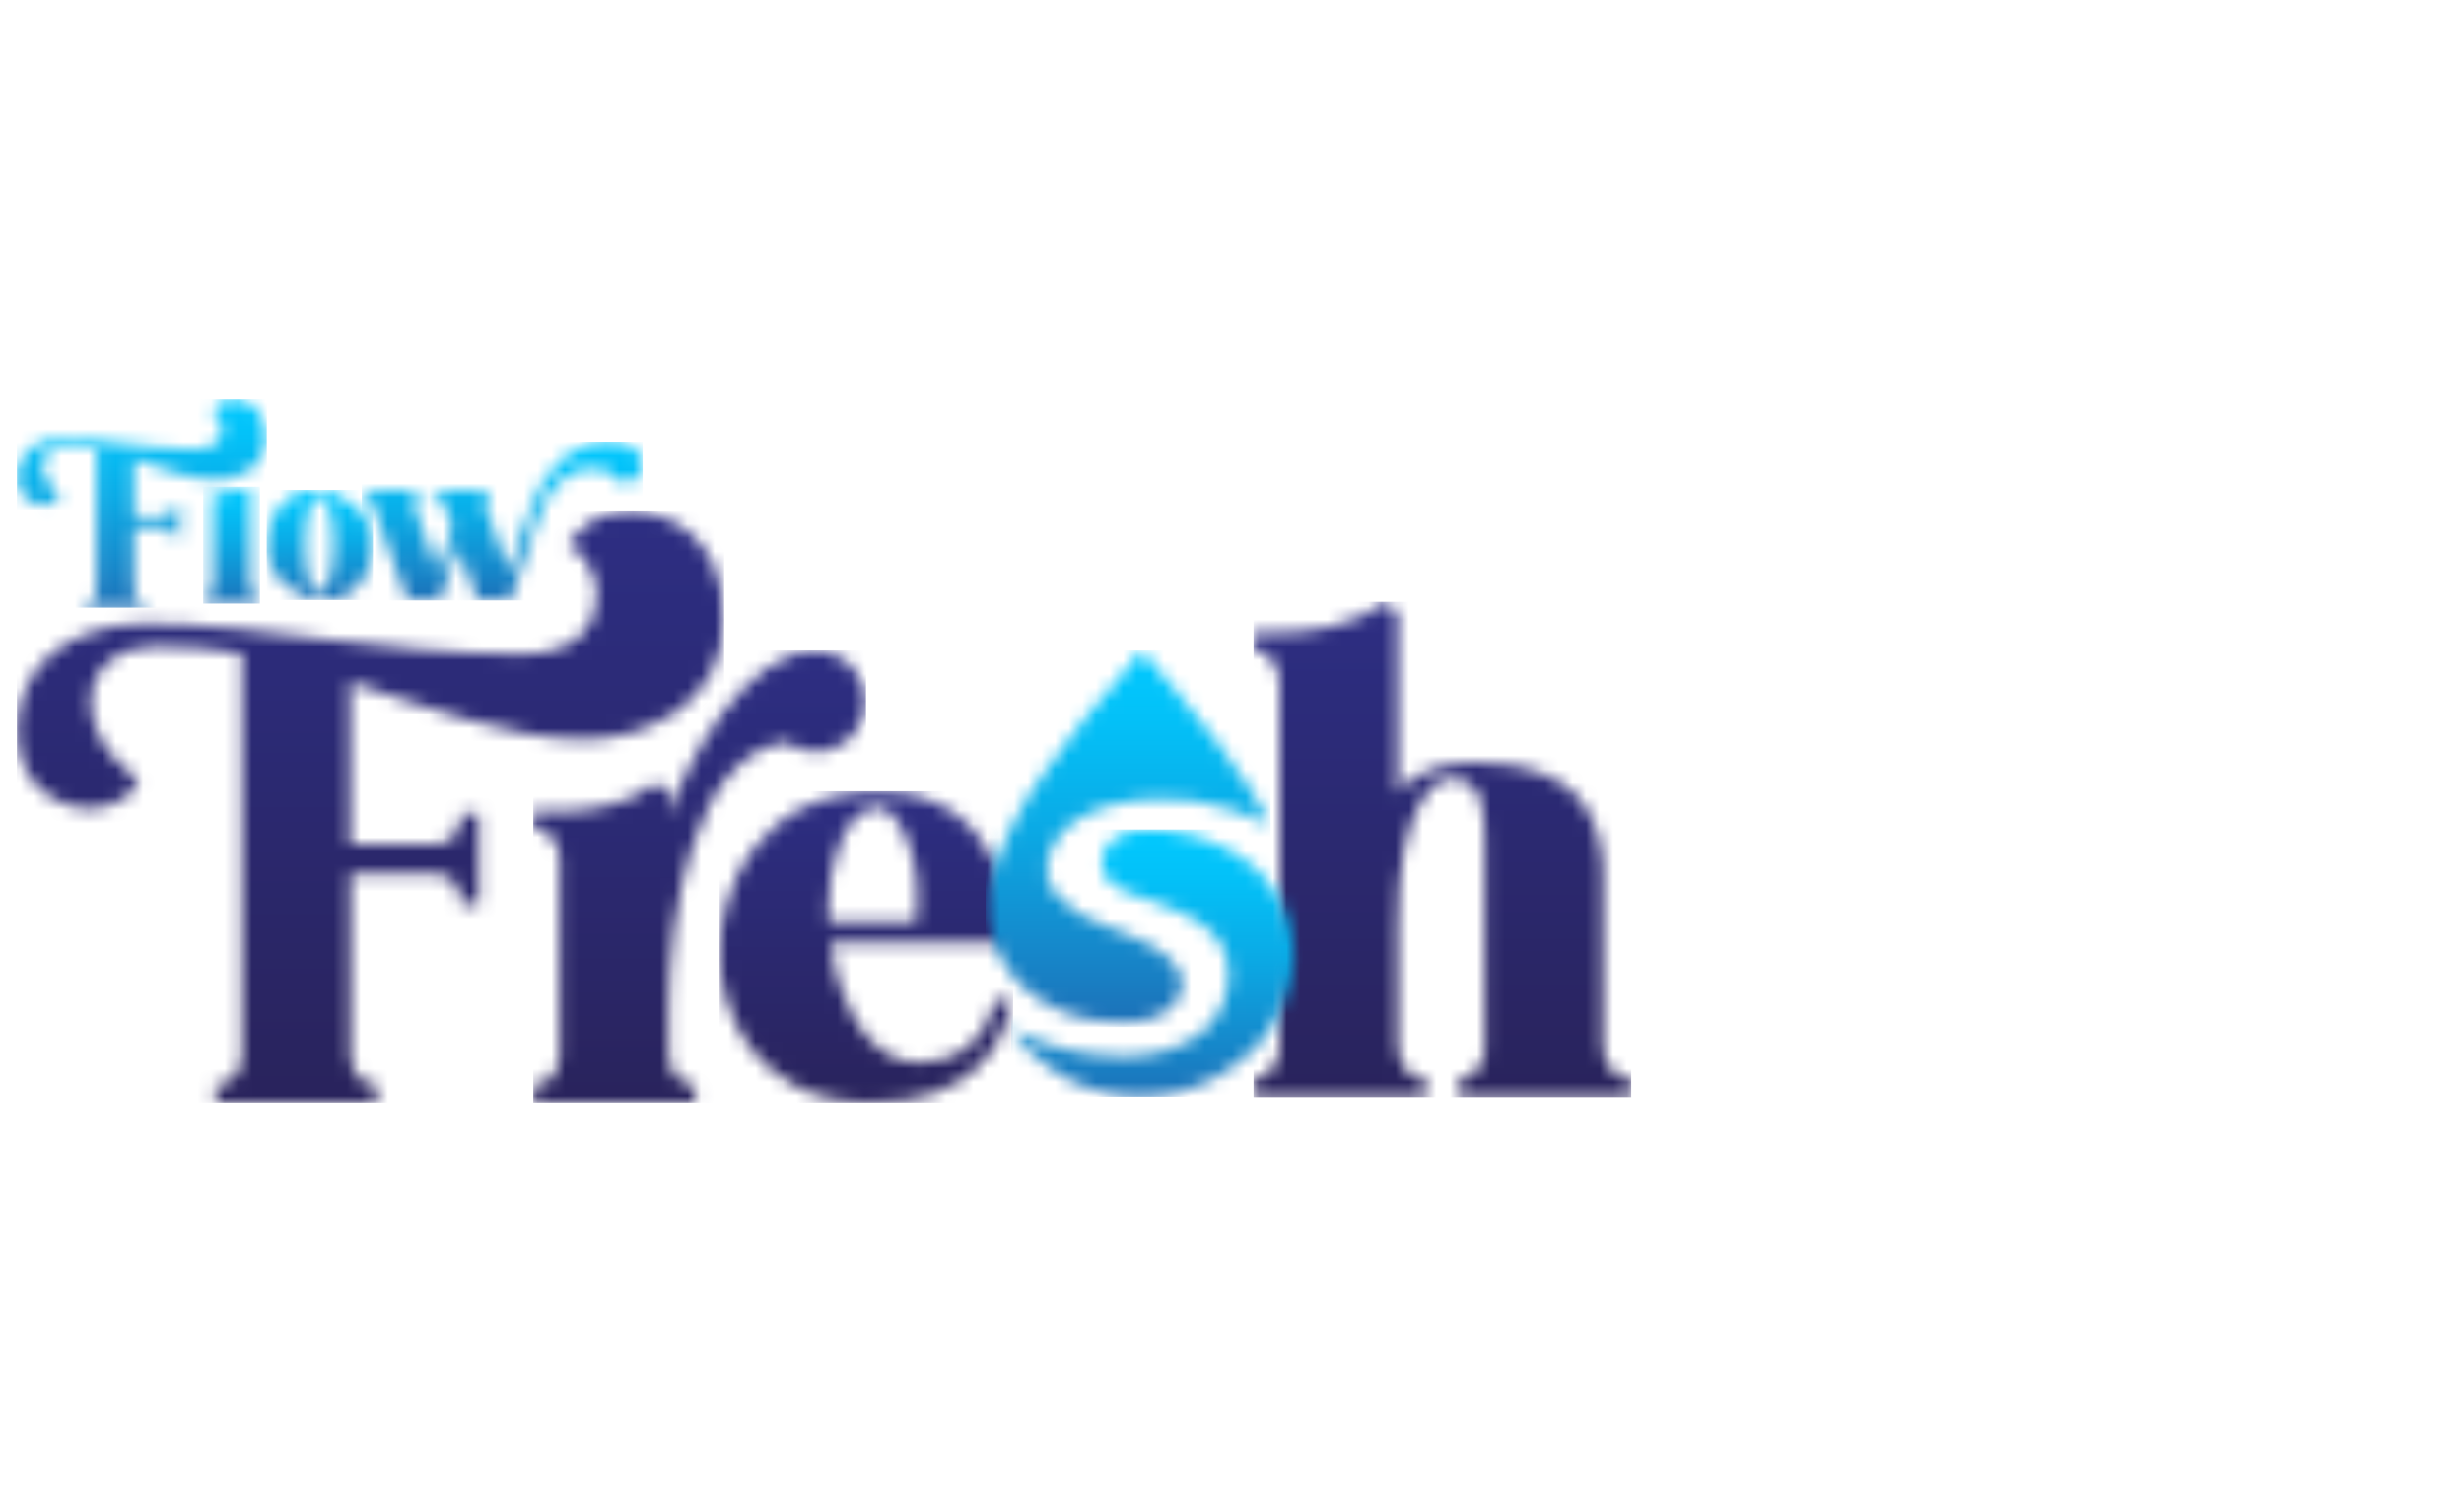 <svg width="181" height="110" viewBox="0 0 181 110" fill="none" xmlns="http://www.w3.org/2000/svg">
<g clip-path="url(#clip0_14122_1082)">
<mask id="mask0_14122_1082" style="mask-type:luminance" maskUnits="userSpaceOnUse" x="1" y="37" width="53" height="45">
<path d="M41.719 40.047C42.711 40.444 43.868 41.931 43.868 43.815C43.868 45.733 42.413 48.08 38.346 48.08C27.962 48.08 19.364 45.799 10.7 45.799C5.277 45.799 1.242 48.84 1.242 53.666C1.242 57.766 4.384 59.418 6.666 59.418C8.683 59.418 10.138 57.964 10.138 57.369C10.138 57.005 6.666 55.154 6.666 51.551C6.666 48.576 9.41 47.485 11.56 47.485C13.709 47.485 15.793 47.683 17.777 48.047V77.434C17.777 78.36 17.347 79.715 15.859 79.715V81.004H27.665V79.715C26.209 79.715 25.747 78.36 25.747 77.434V64.212H31.864C33.022 64.212 33.882 64.807 33.882 66.426H35.171V59.815H33.882C33.882 61.402 33.022 61.997 31.864 61.997H25.713V50.096C31.765 52.014 37.288 54.328 43.042 54.328C47.341 54.328 53.161 51.749 53.161 45.534C53.161 39.287 49.093 37.601 46.216 37.601C43.769 37.568 42.513 38.89 41.719 40.047Z" fill="white"/>
</mask>
<g mask="url(#mask0_14122_1082)">
<path d="M53.194 37.568H1.242V81.005H53.194V37.568Z" fill="url(#paint0_linear_14122_1082)"/>
</g>
<mask id="mask1_14122_1082" style="mask-type:luminance" maskUnits="userSpaceOnUse" x="39" y="47" width="25" height="35">
<path d="M49.096 59.915V58.163C48.832 58.097 48.303 57.7 48.105 57.535C46.484 59.023 43.541 59.551 41.491 59.618H39.176V60.907C40.565 60.907 41.061 62.064 41.094 63.022V77.601C41.061 78.526 40.565 79.716 39.176 79.716C39.209 80.212 39.176 81.005 39.176 81.005H51.048V79.716C49.56 79.716 49.13 78.361 49.13 77.435V74.063C49.13 67.254 50.981 55.287 57.794 54.527C58.389 54.99 59.117 55.221 59.943 55.221C61.961 55.221 63.614 53.568 63.614 51.552C63.614 49.502 61.961 47.849 59.943 47.849C54.817 47.783 50.485 55.849 49.096 59.915Z" fill="white"/>
</mask>
<g mask="url(#mask1_14122_1082)">
<path d="M63.614 47.782H39.176V81.004H63.614V47.782Z" fill="url(#paint1_linear_14122_1082)"/>
</g>
<mask id="mask2_14122_1082" style="mask-type:luminance" maskUnits="userSpaceOnUse" x="92" y="44" width="28" height="37">
<path d="M94.001 46.459H92.082V47.847C93.472 47.847 94.001 49.236 94.001 50.095V76.971C94.001 77.83 93.472 79.219 92.082 79.219V80.607H104.748V79.219C103.028 79.219 102.664 77.665 102.664 76.607V67.946C102.664 59.285 105.442 57.203 106.468 57.203C108.881 57.203 109.08 59.285 109.08 61.698V76.607C109.245 77.632 108.716 79.219 107.162 79.219V80.607H119.827V79.219C118.273 79.219 117.744 77.83 117.744 76.805V63.814C117.579 60.178 116.025 56.013 108.551 56.013C107.327 56.013 104.384 56.013 102.664 58.26V44.905C102.301 44.905 101.805 44.377 101.639 44.211C99.722 45.93 96.249 46.459 94.001 46.459Z" fill="white"/>
</mask>
<g mask="url(#mask2_14122_1082)">
<path d="M119.827 44.211H92.082V80.607H119.827V44.211Z" fill="url(#paint2_linear_14122_1082)"/>
</g>
<mask id="mask3_14122_1082" style="mask-type:luminance" maskUnits="userSpaceOnUse" x="52" y="58" width="23" height="24">
<path d="M60.866 66.394C60.866 63.881 61.858 59.319 64.57 59.319C65.76 59.319 67.877 62.625 67.282 67.749H60.866C60.866 67.319 60.866 66.856 60.866 66.394ZM52.863 70.096C52.863 74.063 55.277 81.005 63.942 81.005C71.548 81.005 73.664 76.741 74.359 73.567H73.035C72.374 76.674 69.894 78.096 67.48 78.096C64.537 78.096 61.726 74.823 60.998 69.237H74.391C74.391 68.609 74.193 58.163 64.636 58.163C55.773 58.13 52.863 65.138 52.863 70.096Z" fill="white"/>
</mask>
<g mask="url(#mask3_14122_1082)">
<path d="M74.424 58.13H52.863V81.005H74.424V58.13Z" fill="url(#paint3_linear_14122_1082)"/>
</g>
<mask id="mask4_14122_1082" style="mask-type:luminance" maskUnits="userSpaceOnUse" x="74" y="60" width="22" height="21">
<path d="M84.009 60.937C83.546 60.97 83.149 61.003 82.752 61.135C81.132 61.664 80.57 63.119 81.132 64.243C81.132 64.276 81.165 64.309 81.165 64.342C81.165 64.375 81.198 64.375 81.198 64.408C81.529 64.904 82.157 65.3 82.984 65.631C83.612 65.829 84.174 66.028 84.671 66.193C87.482 67.185 88.374 67.846 89.3 68.838C90.987 70.755 90.325 74.292 88.275 75.846C86.853 76.936 84.935 77.532 82.918 77.598C82.885 77.598 82.885 77.598 82.851 77.598C82.686 77.598 82.52 77.598 82.389 77.598C79.445 77.631 76.403 76.705 74.188 75.515C76.271 78.556 79.776 80.573 83.777 80.573C87.912 80.573 91.549 78.391 93.599 75.151C95.451 72.011 95.617 68.805 93.698 65.565C92.078 63.053 88.804 60.937 84.108 60.937C84.108 60.937 84.075 60.937 84.009 60.937Z" fill="white"/>
</mask>
<g mask="url(#mask4_14122_1082)">
<path d="M95.681 60.937H74.285V80.573H95.681V60.937Z" fill="url(#paint4_linear_14122_1082)"/>
</g>
<mask id="mask5_14122_1082" style="mask-type:luminance" maskUnits="userSpaceOnUse" x="72" y="47" width="22" height="29">
<path d="M72.97 64.111C72.375 66.359 72.639 68.574 73.566 70.425C75.549 74.028 79.517 75.45 83.751 75.053C85.437 74.722 86.727 73.896 86.859 72.375C86.892 70.987 85.602 69.764 83.023 68.739C80.609 67.847 77.632 66.756 76.971 64.574C76.938 64.409 76.905 64.276 76.905 64.111C76.905 64.078 76.905 64.078 76.905 64.045C76.872 63.714 76.905 63.384 76.971 63.086C77.004 63.02 77.004 62.921 77.037 62.855C77.832 60.012 81.866 58.326 86.859 58.789C87.024 58.789 87.157 58.822 87.322 58.822C87.488 58.855 87.686 58.855 87.851 58.888C87.884 58.888 87.918 58.888 87.95 58.888C89.703 59.153 91.522 59.748 93.341 60.607C91.323 56.607 88.017 52.64 83.882 47.814C78.526 54.029 74.524 58.888 72.97 64.111Z" fill="white"/>
</mask>
<g mask="url(#mask5_14122_1082)">
<path d="M93.339 47.782H72.406V75.451H93.339V47.782Z" fill="url(#paint5_linear_14122_1082)"/>
</g>
<mask id="mask6_14122_1082" style="mask-type:luminance" maskUnits="userSpaceOnUse" x="14" y="35" width="6" height="10">
<path d="M15.62 36.31V43.153C15.554 43.451 15.389 43.914 14.926 43.914V44.376H19.092V43.881C18.563 43.881 18.398 43.352 18.398 43.054V35.748C17.505 36.013 16.546 36.211 15.62 36.31Z" fill="white"/>
</mask>
<g mask="url(#mask6_14122_1082)">
<path d="M19.092 35.748H14.926V44.343H19.092V35.748Z" fill="url(#paint6_linear_14122_1082)"/>
</g>
<mask id="mask7_14122_1082" style="mask-type:luminance" maskUnits="userSpaceOnUse" x="19" y="35" width="9" height="10">
<path d="M22.401 40.015C22.401 38.031 22.864 36.444 23.459 36.444C24.054 36.444 24.517 38.031 24.517 40.015C24.517 41.998 24.054 43.585 23.459 43.585C22.831 43.552 22.401 41.965 22.401 40.015ZM19.59 40.015C19.59 42.296 21.64 44.114 23.757 44.114C25.972 44.114 27.394 42.296 27.394 40.015C27.394 37.833 25.344 35.982 23.161 35.982C21.012 35.982 19.59 37.8 19.59 40.015Z" fill="white"/>
</mask>
<g mask="url(#mask7_14122_1082)">
<path d="M27.394 35.982H19.59V44.081H27.394V35.982Z" fill="url(#paint7_linear_14122_1082)"/>
</g>
<mask id="mask8_14122_1082" style="mask-type:luminance" maskUnits="userSpaceOnUse" x="26" y="32" width="22" height="13">
<path d="M39.008 37.269C38.777 37.798 37.95 40.31 37.355 42.029C36.826 40.575 35.9 37.93 35.602 37.038C35.437 36.575 35.602 36.442 35.834 36.442H35.999V35.98H31.799V36.442H32.031C32.262 36.442 32.394 36.608 32.494 36.74C32.659 37.104 32.857 37.963 33.254 38.856C32.957 39.682 32.494 40.905 32.13 42.029C31.601 40.575 30.675 37.93 30.377 37.038C30.212 36.575 30.377 36.442 30.609 36.442H30.774V35.98H26.574V36.442H26.806C27.103 36.442 27.203 36.608 27.269 36.74C27.632 37.864 29.154 42.128 29.914 44.079H32.328C32.394 43.847 33.32 41.136 33.684 40.145C34.213 41.599 34.742 43.087 35.04 44.079H37.553C37.619 43.847 37.718 43.55 37.785 43.252C38.545 41.136 39.438 38.558 39.603 37.93C40.827 34.459 43.076 34.128 44.696 34.591C44.861 35.12 45.391 35.418 45.92 35.418C46.68 35.418 47.209 34.889 47.209 34.128C47.209 32.839 45.688 32.476 44.696 32.476C41.951 32.509 39.901 34.558 39.008 37.269Z" fill="white"/>
</mask>
<g mask="url(#mask8_14122_1082)">
<path d="M47.209 32.51H26.574V44.113H47.209V32.51Z" fill="url(#paint8_linear_14122_1082)"/>
</g>
<mask id="mask9_14122_1082" style="mask-type:luminance" maskUnits="userSpaceOnUse" x="1" y="29" width="19" height="16">
<path d="M15.561 30.163C15.859 30.328 16.322 30.857 16.322 31.518C16.322 32.212 15.793 33.039 14.338 33.039C10.7 33.039 7.658 32.212 4.549 32.212C2.697 32.212 1.242 33.369 1.242 35.022C1.242 36.477 2.367 37.072 3.127 37.072C3.888 37.072 4.417 36.543 4.417 36.311C4.417 36.146 3.127 35.551 3.127 34.262C3.127 33.204 4.119 32.807 4.88 32.807C5.64 32.807 6.401 32.873 7.062 33.039V43.419C7.062 43.716 6.897 44.179 6.368 44.179V44.642H10.535V44.179C10.006 44.179 9.84 43.716 9.84 43.419V38.724H12.056C12.42 38.724 12.75 38.956 12.75 39.485H13.213V37.138H12.75C12.75 37.733 12.453 37.964 12.056 37.964H9.84V33.733C11.957 34.427 13.941 35.253 15.991 35.253C17.512 35.253 19.562 34.328 19.562 32.146C19.562 29.964 18.141 29.336 17.182 29.336C16.256 29.336 15.793 29.799 15.561 30.163Z" fill="white"/>
</mask>
<g mask="url(#mask9_14122_1082)">
<path d="M19.596 29.336H1.242V44.642H19.596V29.336Z" fill="url(#paint9_linear_14122_1082)"/>
</g>
</g>
<defs>
<linearGradient id="paint0_linear_14122_1082" x1="27.213" y1="37.563" x2="27.213" y2="81.016" gradientUnits="userSpaceOnUse">
<stop stop-color="#2D2E83"/>
<stop offset="1" stop-color="#29235C"/>
</linearGradient>
<linearGradient id="paint1_linear_14122_1082" x1="51.393" y1="47.786" x2="51.393" y2="81.015" gradientUnits="userSpaceOnUse">
<stop stop-color="#2D2E83"/>
<stop offset="1" stop-color="#29235C"/>
</linearGradient>
<linearGradient id="paint2_linear_14122_1082" x1="105.972" y1="44.199" x2="105.972" y2="80.591" gradientUnits="userSpaceOnUse">
<stop stop-color="#2D2E83"/>
<stop offset="1" stop-color="#29235C"/>
</linearGradient>
<linearGradient id="paint3_linear_14122_1082" x1="63.619" y1="58.148" x2="63.619" y2="81.02" gradientUnits="userSpaceOnUse">
<stop stop-color="#2D2E83"/>
<stop offset="1" stop-color="#29235C"/>
</linearGradient>
<linearGradient id="paint4_linear_14122_1082" x1="84.983" y1="60.943" x2="84.983" y2="80.591" gradientUnits="userSpaceOnUse">
<stop stop-color="#00C9FF"/>
<stop offset="0.182" stop-color="#03C1F8"/>
<stop offset="0.468" stop-color="#0AABE6"/>
<stop offset="0.82" stop-color="#1686C9"/>
<stop offset="1" stop-color="#1D71B8"/>
</linearGradient>
<linearGradient id="paint5_linear_14122_1082" x1="82.861" y1="47.787" x2="82.861" y2="75.109" gradientUnits="userSpaceOnUse">
<stop stop-color="#00C9FF"/>
<stop offset="0.182" stop-color="#03C1F8"/>
<stop offset="0.468" stop-color="#0AABE6"/>
<stop offset="0.82" stop-color="#1686C9"/>
<stop offset="1" stop-color="#1D71B8"/>
</linearGradient>
<linearGradient id="paint6_linear_14122_1082" x1="17.018" y1="35.762" x2="17.018" y2="44.347" gradientUnits="userSpaceOnUse">
<stop stop-color="#00C9FF"/>
<stop offset="0.182" stop-color="#03C1F8"/>
<stop offset="0.468" stop-color="#0AABE6"/>
<stop offset="0.82" stop-color="#1686C9"/>
<stop offset="1" stop-color="#1D71B8"/>
</linearGradient>
<linearGradient id="paint7_linear_14122_1082" x1="23.488" y1="35.985" x2="23.488" y2="44.096" gradientUnits="userSpaceOnUse">
<stop stop-color="#00C9FF"/>
<stop offset="0.182" stop-color="#03C1F8"/>
<stop offset="0.468" stop-color="#0AABE6"/>
<stop offset="0.82" stop-color="#1686C9"/>
<stop offset="1" stop-color="#1D71B8"/>
</linearGradient>
<linearGradient id="paint8_linear_14122_1082" x1="36.878" y1="32.496" x2="36.878" y2="44.095" gradientUnits="userSpaceOnUse">
<stop stop-color="#00C9FF"/>
<stop offset="0.182" stop-color="#03C1F8"/>
<stop offset="0.468" stop-color="#0AABE6"/>
<stop offset="0.82" stop-color="#1686C9"/>
<stop offset="1" stop-color="#1D71B8"/>
</linearGradient>
<linearGradient id="paint9_linear_14122_1082" x1="10.413" y1="29.338" x2="10.413" y2="44.651" gradientUnits="userSpaceOnUse">
<stop stop-color="#00C9FF"/>
<stop offset="0.182" stop-color="#03C1F8"/>
<stop offset="0.468" stop-color="#0AABE6"/>
<stop offset="0.82" stop-color="#1686C9"/>
<stop offset="1" stop-color="#1D71B8"/>
</linearGradient>
<clipPath id="clip0_14122_1082">
<rect width="181" height="108.184" fill="white" transform="translate(0 0.908)"/>
</clipPath>
</defs>
</svg>
